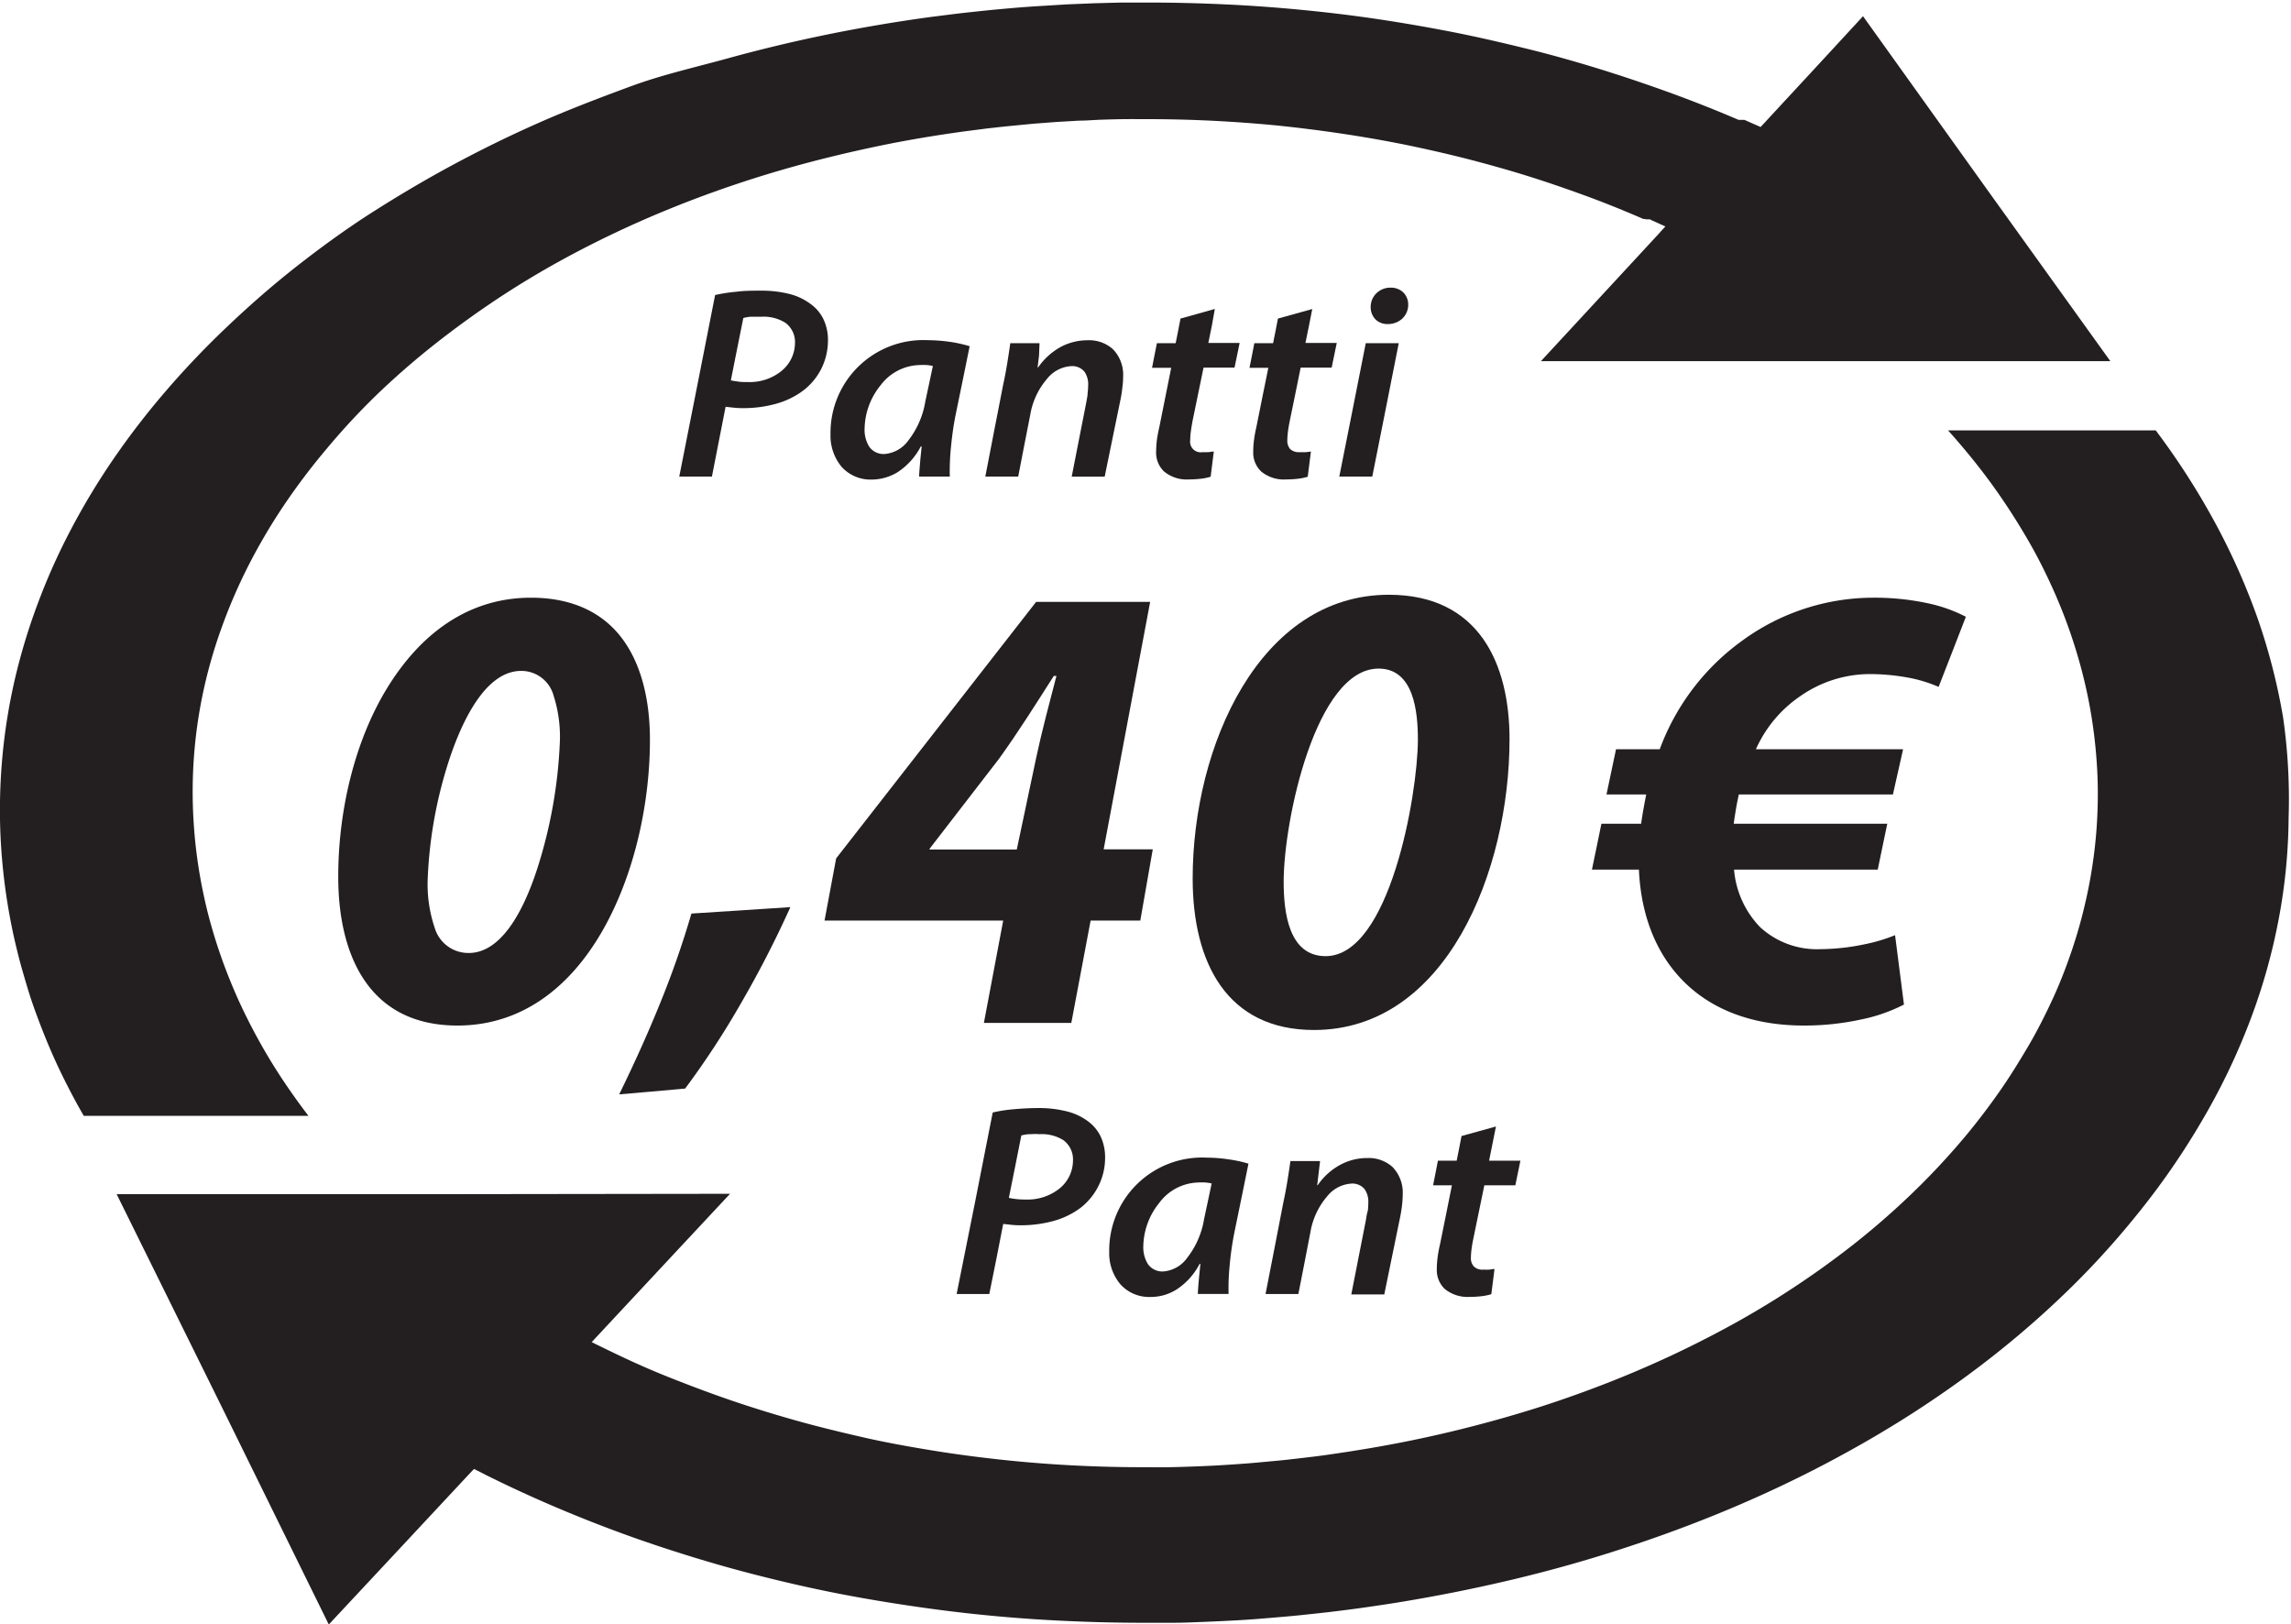 <svg id="Layer_1" data-name="Layer 1" xmlns="http://www.w3.org/2000/svg" viewBox="0 0 288.27 204.35"><title>pantti-040</title><path d="M352.9,139.84a77.08,77.08,0,0,0-3.21-12.46,84.38,84.38,0,0,0-5.34-12,93.14,93.14,0,0,0-7.47-11.62H323.82l-13.07,0c1.38,1.54,2.7,3.11,3.94,4.7s2.4,3.21,3.49,4.86,2.12,3.33,3.06,5,1.81,3.42,2.6,5.16,1.51,3.52,2.14,5.31,1.18,3.59,1.65,5.41.86,3.66,1.16,5.52.52,3.72.65,5.6a56.27,56.27,0,0,1,.12,6.09,58.47,58.47,0,0,1-.5,6.06,60.09,60.09,0,0,1-1.12,6.05q-.7,3-1.73,6c-.69,2-1.47,4-2.36,5.91s-1.88,3.89-3,5.79-2.3,3.82-3.6,5.68-2.7,3.71-4.2,5.52a91.31,91.31,0,0,1-6.73,7.24,98.65,98.65,0,0,1-7.65,6.66q-4.08,3.19-8.58,6.08t-9.4,5.41q-4.91,2.55-10.19,4.74t-10.87,4q-5.63,1.8-11.53,3.21t-12.08,2.38c-1.1.18-2.21.34-3.31.5s-2.21.29-3.32.42-2.22.26-3.33.36-2.22.21-3.33.3-2.22.16-3.34.23-2.21.12-3.32.16-2.22.08-3.33.1-2.22,0-3.33,0c-3,0-6-.08-9-.24s-6-.4-8.93-.72-5.89-.71-8.8-1.19-5.8-1-8.66-1.66-5.67-1.34-8.46-2.13-5.53-1.64-8.23-2.57-5.36-1.94-8-3-5.17-2.23-7.68-3.46l-.78-.38-.79-.39.55-.59.56-.6,8.15-8.74,8.15-8.73-38.59.05-38.59,0,13.34,27L107,254l8.58-9.19,8.58-9.2.55-.59.56-.59.77.38.78.4q4.56,2.27,9.31,4.27t9.67,3.74c3.29,1.15,6.64,2.22,10,3.19s6.83,1.85,10.31,2.64,7,1.47,10.55,2.05,7.14,1.09,10.75,1.49,7.25.7,10.9.89,7.33.3,11,.3c1.34,0,2.68,0,4,0s2.68-.07,4-.12,2.69-.12,4-.19,2.7-.18,4-.29,2.69-.22,4-.36,2.69-.28,4-.44,2.68-.33,4-.52,2.67-.39,4-.6q7.52-1.22,14.7-2.93t14-3.95q6.81-2.22,13.2-4.9t12.34-5.82c3.94-2.08,7.73-4.29,11.34-6.64s7.07-4.84,10.33-7.45a118.46,118.46,0,0,0,9.18-8.15,105.4,105.4,0,0,0,8-8.84,93.61,93.61,0,0,0,8.37-12.09,82.23,82.23,0,0,0,6-12.53,75.22,75.22,0,0,0,3.57-12.65,70.89,70.89,0,0,0,1.26-12.79A72.09,72.09,0,0,0,352.9,139.84Z" transform="translate(-65.63 -49.61)" fill="#231f20"/><path d="M104.44,190c-.85-1.11-1.67-2.24-2.45-3.37s-1.53-2.28-2.24-3.44-1.37-2.32-2-3.49-1.22-2.35-1.78-3.54-1.07-2.39-1.55-3.59-.92-2.41-1.33-3.64-.77-2.44-1.1-3.66-.62-2.48-.87-3.72A61.38,61.38,0,0,1,90,153.12a60.11,60.11,0,0,1,1.22-16.55,61.5,61.5,0,0,1,2.3-8,67.52,67.52,0,0,1,3.35-7.76,73.67,73.67,0,0,1,4.4-7.5,82.61,82.61,0,0,1,5.39-7.15A88.32,88.32,0,0,1,113,99.31Q116.44,96,120.23,93t7.91-5.74q4.1-2.72,8.51-5.12c2.95-1.6,6-3.11,9.12-4.5s6.33-2.68,9.62-3.86,6.67-2.26,10.12-3.22,7-1.81,10.53-2.55,7.23-1.36,10.94-1.87l2.88-.37c1-.11,1.92-.22,2.87-.31l2.88-.28,2.88-.22,2.88-.17c1,0,1.91-.09,2.87-.12s1.92-.06,2.87-.07,1.91,0,2.87,0q4.1,0,8.16.2t8.1.59q4,.41,8,1t7.92,1.37q3.93.8,7.8,1.77c2.57.66,5.13,1.37,7.65,2.15s5,1.64,7.5,2.55,4.9,1.89,7.3,2.93l.11,0,.11,0,.1.05.11,0,.1,0,.1,0,.1,0,.1,0,.26.13.27.12.7.32.71.32-.43.47-.43.48-7.4,8-7.4,8,35.83,0,35.82,0L315.62,73.4,300.05,51.65l-6,6.5-6,6.48-.44.48-.45.48-.72-.32-.73-.32-.29-.13-.3-.13-.09,0-.1,0-.09,0-.09,0-.09,0-.09,0-.09,0-.09,0q-4.31-1.85-8.72-3.45t-8.93-3c-3-.92-6-1.77-9.11-2.53s-6.16-1.47-9.28-2.08-6.25-1.15-9.4-1.62-6.34-.85-9.54-1.16-6.39-.54-9.62-.69-6.45-.23-9.69-.23l-3.41,0-3.41.09-3.4.14-3.42.21c-1.14.07-2.28.15-3.42.25s-2.28.2-3.42.32-2.28.24-3.42.37l-3.42.43q-6.61.9-13,2.2c-4.25.87-8.44,1.87-12.53,3S149,59,145.11,60.43s-7.75,2.9-11.48,4.54-7.38,3.43-10.9,5.32-6.93,3.91-10.21,6-6.47,4.41-9.51,6.79S97.07,88,94.32,90.61a110.64,110.64,0,0,0-7.74,8.1A99.33,99.33,0,0,0,80,107.22a88.22,88.22,0,0,0-5.41,8.94,79.37,79.37,0,0,0-4.16,9.26,76.78,76.78,0,0,0-2.92,9.6,73.19,73.19,0,0,0-1.81,19.89,75.32,75.32,0,0,0,1.19,10.17c.2,1.07.42,2.13.67,3.19s.51,2.12.81,3.17.61,2.11.94,3.17.7,2.09,1.09,3.13.8,2.09,1.23,3.12.89,2.07,1.37,3.09S74,186,74.52,187s1.07,2,1.65,3H90.31Z" transform="translate(-65.63 -49.61)" fill="#231f20"/><path d="M168.91,96.13a8,8,0,0,0,.9-3.69,6,6,0,0,0-.58-2.69,5.05,5.05,0,0,0-1.64-1.92,7.52,7.52,0,0,0-2.82-1.28,14.29,14.29,0,0,0-3.33-.37c-1.09,0-2.18,0-3.19.14a19.67,19.67,0,0,0-2.64.41l-2.25,11.42-2.26,11.42h4.11l.86-4.39.86-4.39,1,.11a11.33,11.33,0,0,0,1.2.06,15.3,15.3,0,0,0,4.12-.54,10.33,10.33,0,0,0,3.43-1.66A8,8,0,0,0,168.91,96.13Zm-4.9.12a6.38,6.38,0,0,1-4.25,1.43c-.45,0-.83,0-1.17-.05s-.67-.09-1-.16l.78-3.92.79-3.93a5.17,5.17,0,0,1,.93-.16c.38,0,.84,0,1.36,0a5.15,5.15,0,0,1,3,.76,3,3,0,0,1,1.21,2.58A4.55,4.55,0,0,1,164,96.25Z" transform="translate(-65.63 -49.61)" fill="#231f20"/><path d="M185.85,101.92l.9-4.38.89-4.37a16.48,16.48,0,0,0-2.41-.54,20.67,20.67,0,0,0-2.85-.22,11.68,11.68,0,0,0-12.25,11.81,6.15,6.15,0,0,0,1.4,4.13,4.91,4.91,0,0,0,3.74,1.6,6.34,6.34,0,0,0,3.3-.93,8.59,8.59,0,0,0,2.92-3.24h.11c-.07.72-.15,1.42-.2,2.06s-.11,1.23-.12,1.73h3.86a29.91,29.91,0,0,1,.14-3.63C185.41,104.58,185.6,103.17,185.85,101.92Zm-3.32-4-.47,2.2a10.76,10.76,0,0,1-2.14,4.91,4.07,4.07,0,0,1-3,1.7,2.19,2.19,0,0,1-1.93-.94,4,4,0,0,1-.57-2.26,8.87,8.87,0,0,1,2-5.43,6.32,6.32,0,0,1,4.86-2.56,9.25,9.25,0,0,1,1,0,5.85,5.85,0,0,1,.73.12Z" transform="translate(-65.63 -49.61)" fill="#231f20"/><path d="M196.43,92.79h-3.68c-.1.72-.22,1.52-.36,2.39s-.31,1.81-.53,2.81l-1.13,5.79-1.12,5.79h4.14l.75-3.88.76-3.87a9.29,9.29,0,0,1,2.11-4.54,4.21,4.21,0,0,1,3-1.6,2,2,0,0,1,1.71.69,2.77,2.77,0,0,1,.47,1.73,9,9,0,0,1-.07,1c0,.34-.09.67-.14,1l-.93,4.74-.93,4.74h4.15l1-4.88,1-4.87a14.34,14.34,0,0,0,.22-1.43,10.15,10.15,0,0,0,.1-1.37,4.61,4.61,0,0,0-1.29-3.49,4.46,4.46,0,0,0-3.14-1.12,7.18,7.18,0,0,0-3.44.85,8.4,8.4,0,0,0-2.82,2.56h-.07l.18-1.51Z" transform="translate(-65.63 -49.61)" fill="#231f20"/><path d="M218.49,88.48l-2.16.61-2.16.6-.3,1.55-.31,1.55H211.2l-.31,1.55-.3,1.55H213l-.75,3.74-.75,3.74a16.74,16.74,0,0,0-.31,1.66c-.06.51-.08,1-.09,1.44a3.27,3.27,0,0,0,1,2.46,4.47,4.47,0,0,0,3.14,1,12.5,12.5,0,0,0,1.51-.09,6.68,6.68,0,0,0,1.21-.25l.2-1.58.2-1.59c-.22,0-.45.06-.69.08l-.74,0a1.33,1.33,0,0,1-1.54-1.51,8,8,0,0,1,.09-1.15c.05-.4.13-.82.19-1.19l.7-3.4.7-3.39h3.9l.32-1.55.32-1.55h-3.94l.44-2.15Z" transform="translate(-65.63 -49.61)" fill="#231f20"/><path d="M230.75,88.49l-2.16.6-2.16.6-.3,1.55-.31,1.55h-2.36l-.3,1.55-.31,1.55h2.37l-.76,3.74-.75,3.74a16,16,0,0,0-.3,1.66,12,12,0,0,0-.09,1.44,3.26,3.26,0,0,0,1,2.46,4.48,4.48,0,0,0,3.15,1,12.21,12.21,0,0,0,1.5-.09,6.68,6.68,0,0,0,1.21-.25l.2-1.59.2-1.58a6.89,6.89,0,0,1-.69.08l-.74,0a1.58,1.58,0,0,1-1.19-.4,1.61,1.61,0,0,1-.35-1.11,9.81,9.81,0,0,1,.09-1.15c.05-.4.13-.82.2-1.19l.7-3.4.69-3.39h3.9l.32-1.55.32-1.55h-3.94l.44-2.15Z" transform="translate(-65.63 -49.61)" fill="#231f20"/><path d="M240.25,90.38h0a2.64,2.64,0,0,0,1.79-.65,2.39,2.39,0,0,0,.78-1.77,2.15,2.15,0,0,0-.62-1.56,2.25,2.25,0,0,0-1.59-.6,2.5,2.5,0,0,0-1.76.68,2.37,2.37,0,0,0-.75,1.76,2.18,2.18,0,0,0,.59,1.54,2.08,2.08,0,0,0,1.52.6Z" transform="translate(-65.63 -49.61)" fill="#231f20"/><polygon points="170.19 51.57 168.52 59.96 170.6 59.96 172.67 59.96 174.34 51.57 176 43.18 173.93 43.18 171.85 43.18 170.19 51.57" fill="#231f20"/><path d="M202.52,190.68a7.45,7.45,0,0,0-2.82-1.28,14.29,14.29,0,0,0-3.33-.38c-1.09,0-2.18.06-3.18.15a18.56,18.56,0,0,0-2.65.41L188.29,201,186,212.42h4.11L191,208l.86-4.4,1,.11a11.2,11.2,0,0,0,1.2.06,15.41,15.41,0,0,0,4.12-.54,10.18,10.18,0,0,0,3.42-1.66,8,8,0,0,0,2.18-2.62,7.82,7.82,0,0,0,.9-3.68,6.17,6.17,0,0,0-.57-2.7A5.16,5.16,0,0,0,202.52,190.68ZM199,199.1a6.41,6.41,0,0,1-4.26,1.43,10.3,10.3,0,0,1-1.17-.05,8.49,8.49,0,0,1-1-.16l.79-3.92.78-3.93a5.52,5.52,0,0,1,.93-.16c.38,0,.84-.05,1.36,0a5.1,5.1,0,0,1,3,.75,3,3,0,0,1,1.21,2.58A4.55,4.55,0,0,1,199,199.1Z" transform="translate(-65.63 -49.61)" fill="#231f20"/><path d="M220.93,204.77l.9-4.38.89-4.37a15.35,15.35,0,0,0-2.41-.53,19.22,19.22,0,0,0-2.85-.23,11.69,11.69,0,0,0-12.26,11.82,6.08,6.08,0,0,0,1.41,4.12,4.85,4.85,0,0,0,3.74,1.59,6.11,6.11,0,0,0,3.29-.92,8.45,8.45,0,0,0,2.93-3.24h.1c-.07.72-.14,1.42-.2,2.06s-.1,1.23-.12,1.72h3.87a28.15,28.15,0,0,1,.14-3.64A39.09,39.09,0,0,1,220.93,204.77Zm-3.32-4-.47,2.2a10.76,10.76,0,0,1-2.14,4.91,4.07,4.07,0,0,1-3,1.7,2.21,2.21,0,0,1-1.94-.94,4,4,0,0,1-.57-2.25,8.91,8.91,0,0,1,2-5.43,6.3,6.3,0,0,1,4.86-2.57,9.11,9.11,0,0,1,1,0,5.73,5.73,0,0,1,.74.12Z" transform="translate(-65.63 -49.61)" fill="#231f20"/><path d="M237.52,203l-.93,4.73-.93,4.74h4.15l1-4.88,1-4.87c.09-.44.17-.94.23-1.44s.09-1,.09-1.35a4.64,4.64,0,0,0-1.29-3.5,4.47,4.47,0,0,0-3.15-1.12,7.07,7.07,0,0,0-3.43.86,8.07,8.07,0,0,0-2.82,2.55h-.07l.18-1.51.18-1.52H228c-.1.72-.22,1.52-.36,2.39s-.31,1.81-.53,2.81L226,206.63l-1.13,5.79H229l.76-3.88.75-3.87a9.29,9.29,0,0,1,2.11-4.54,4.23,4.23,0,0,1,3-1.6,2,2,0,0,1,1.71.69,2.75,2.75,0,0,1,.47,1.72,8.85,8.85,0,0,1-.06,1C237.62,202.3,237.57,202.64,237.52,203Z" transform="translate(-65.63 -49.61)" fill="#231f20"/><path d="M251,205.53l.7-3.4.7-3.39h3.9l.32-1.55.32-1.55H253l.43-2.15.43-2.15-2.16.6-2.17.6-.3,1.55-.31,1.55h-2.36l-.3,1.55-.31,1.55h2.37l-.75,3.74-.76,3.74a16.48,16.48,0,0,0-.3,1.66,12,12,0,0,0-.09,1.44,3.26,3.26,0,0,0,1,2.46,4.55,4.55,0,0,0,3.15,1,12.33,12.33,0,0,0,1.5-.09,6.68,6.68,0,0,0,1.21-.25l.2-1.59.2-1.58c-.22,0-.45.06-.69.08s-.49,0-.74,0a1.5,1.5,0,0,1-1.18-.41,1.54,1.54,0,0,1-.36-1.1,9.49,9.49,0,0,1,.09-1.14C250.85,206.32,250.92,205.91,251,205.53Z" transform="translate(-65.63 -49.61)" fill="#231f20"/><path d="M132.44,124.81c-8,0-14,4.67-18.11,11.39s-6.14,15.49-6.14,23.7c0,5.21,1.06,9.89,3.46,13.28s6.15,5.46,11.54,5.46c8.18,0,14.22-4.92,18.22-11.88s6-15.95,6-24.08c0-4.65-.94-9.11-3.27-12.42S138,124.81,132.44,124.81Zm.85,33.91c-1.86,5.83-4.72,10.79-8.67,10.79a4.41,4.41,0,0,1-4.29-3.16,17.06,17.06,0,0,1-.89-6,55.34,55.34,0,0,1,3-16c2-5.64,4.9-10.33,8.77-10.33a4.21,4.21,0,0,1,4.08,3.12,16.89,16.89,0,0,1,.79,5.7A60.19,60.19,0,0,1,133.29,158.72Z" transform="translate(-65.63 -49.61)" fill="#231f20"/><path d="M151.84,186.57a107.09,107.09,0,0,0,7-10.69,132.43,132.43,0,0,0,6.24-12.14l-6.23.41-6.22.4a116.27,116.27,0,0,1-4,11.43c-1.58,3.89-3.34,7.75-5.09,11.32l4.15-.36Z" transform="translate(-65.63 -49.61)" fill="#231f20"/><path d="M292.15,137.2a15.32,15.32,0,0,1,8.63-2.78,26.76,26.76,0,0,1,5.38.53,17.58,17.58,0,0,1,3.4,1.08l1.72-4.41,1.71-4.41a18.75,18.75,0,0,0-4.7-1.68,31.89,31.89,0,0,0-7-.72,28,28,0,0,0-16.46,5.42,29.33,29.33,0,0,0-10.36,13.65h-5.5l-.6,2.84-.6,2.85h5c-.12.6-.24,1.22-.35,1.84s-.21,1.24-.29,1.84h-5l-.59,2.88-.6,2.89h5.91c.27,6,2.31,10.87,5.85,14.29s8.59,5.33,14.89,5.33a33.49,33.49,0,0,0,7.3-.78,20.83,20.83,0,0,0,5.31-1.86l-.56-4.37-.56-4.36a21.34,21.34,0,0,1-4,1.18,27.74,27.74,0,0,1-5.4.58,10.57,10.57,0,0,1-7.56-2.75,11.8,11.8,0,0,1-3.3-7.26H301.9l.6-2.89.6-2.88H283.78c.08-.64.19-1.28.29-1.9s.23-1.22.35-1.78h19.39l.64-2.85.64-2.84H286.57A15.88,15.88,0,0,1,292.15,137.2Z" transform="translate(-65.63 -49.61)" fill="#231f20"/><path d="M210.68,156.47H204.5l5.85-31.13H196l-25.16,32.27-1.46,7.82h22.48l-2.43,12.88h11l2.43-12.88h6.25ZM196,145l-2.43,11.49h-11l.08-.16,8.68-11.25c2.52-3.5,4.55-6.76,6.9-10.43h.33C197.69,138,196.71,141.64,196,145Z" transform="translate(-65.63 -49.61)" fill="#231f20"/><path d="M255.57,142.61c0-9.45-3.82-18.17-15.18-18.17-16.24,0-24.69,19-24.69,35.69,0,10.6,4.31,19.07,15.27,19.07C247.61,179.2,255.57,159.16,255.57,142.61Zm-23.14,27.3c-4.63,0-5.28-5.46-5.28-9.37,0-7.74,4.06-26.81,11.94-26.81,4.46,0,4.95,5.46,4.95,9C244,149.71,240.46,169.91,232.43,169.91Z" transform="translate(-65.63 -49.61)" fill="#231f20"/></svg>